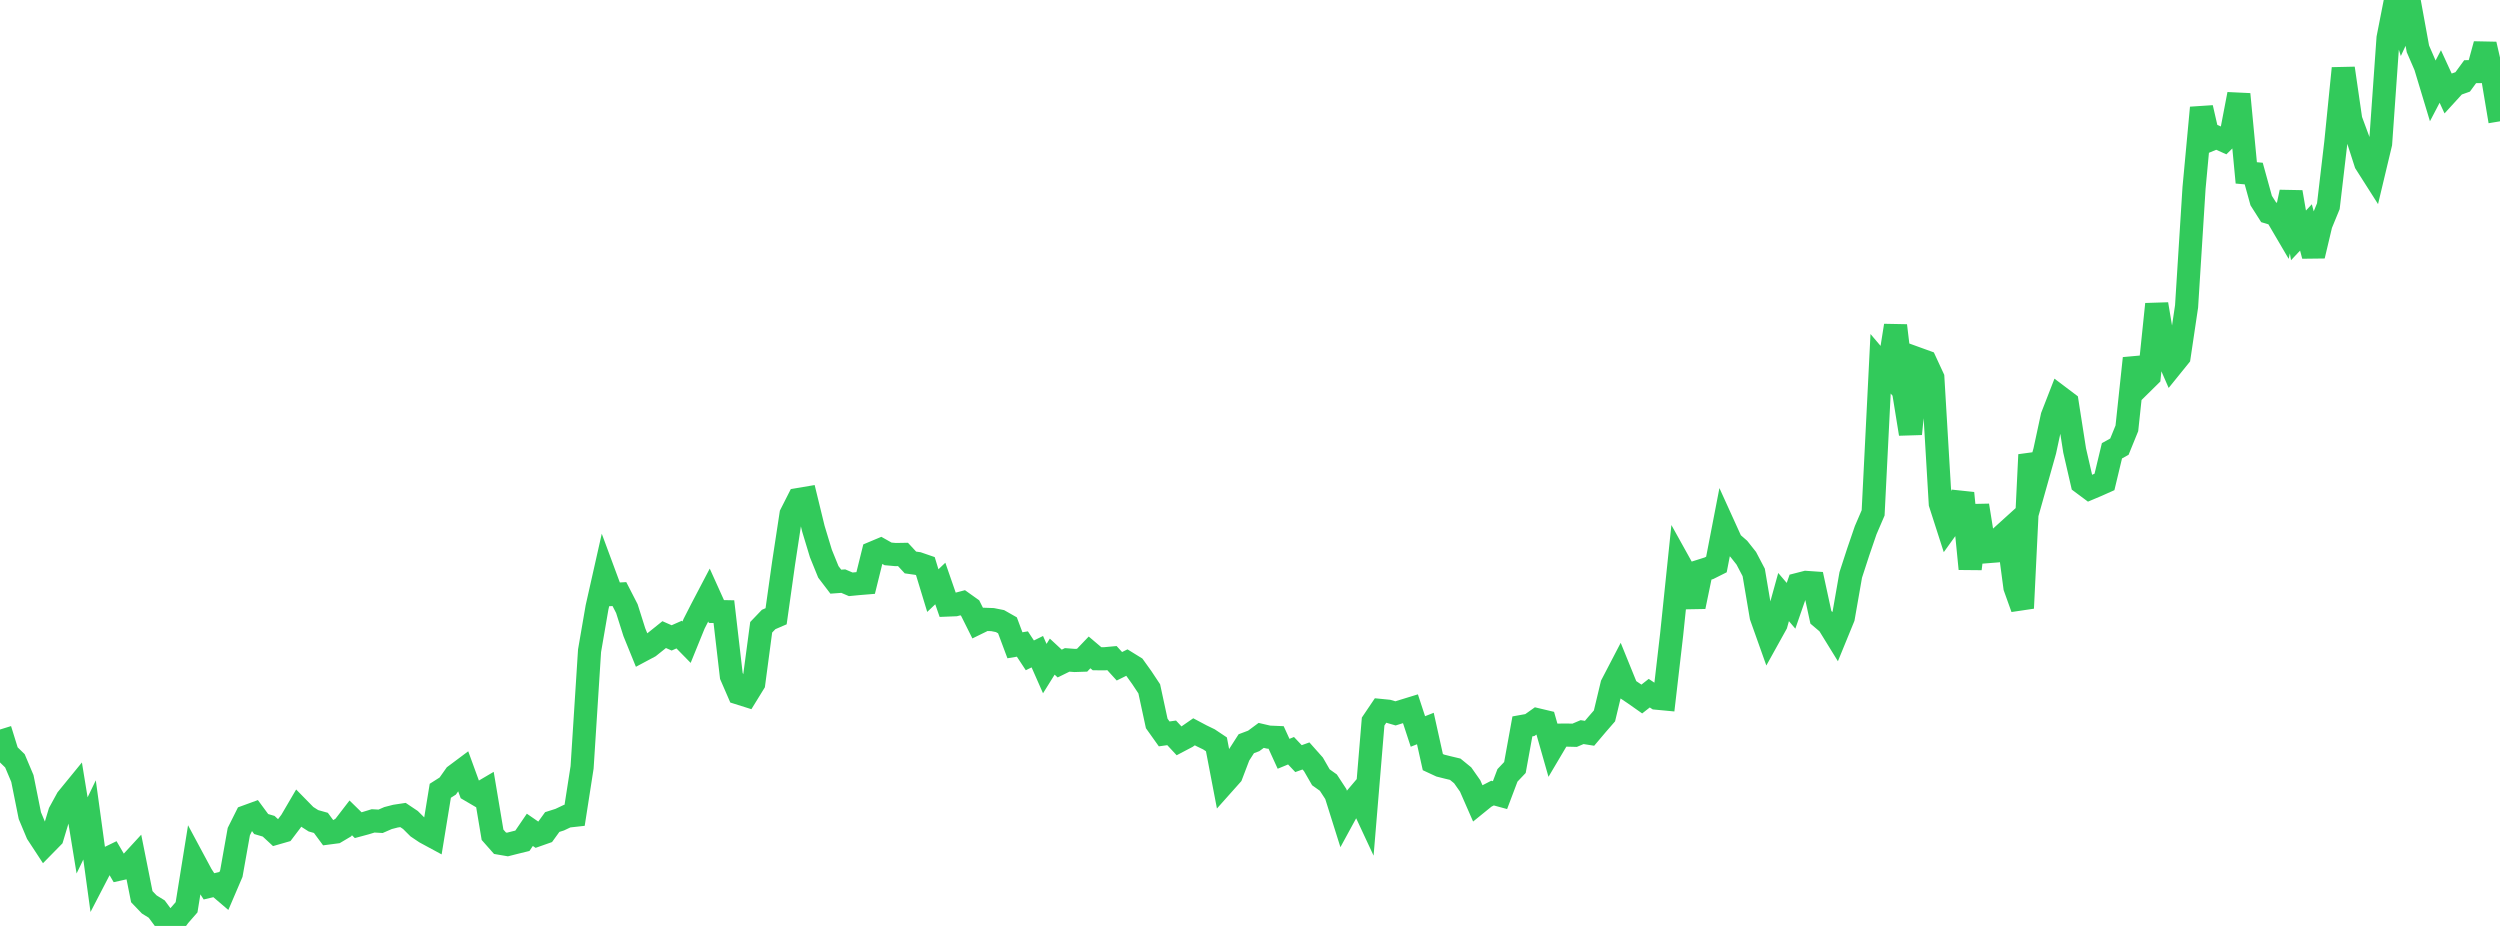 <?xml version="1.0" standalone="no"?>
<!DOCTYPE svg PUBLIC "-//W3C//DTD SVG 1.1//EN" "http://www.w3.org/Graphics/SVG/1.1/DTD/svg11.dtd">

<svg width="135" height="50" viewBox="0 0 135 50" preserveAspectRatio="none" 
  xmlns="http://www.w3.org/2000/svg"
  xmlns:xlink="http://www.w3.org/1999/xlink">


<polyline points="0.0, 39.394 0.403, 40.692 0.806, 41.085 1.209, 42.039 1.612, 44.046 2.015, 45.007 2.418, 45.622 2.821, 45.211 3.224, 43.873 3.627, 43.136 4.03, 42.643 4.433, 45.112 4.836, 44.276 5.239, 47.212 5.642, 46.435 6.045, 46.239 6.448, 46.929 6.851, 46.839 7.254, 46.401 7.657, 48.42 8.06, 48.84 8.463, 49.09 8.866, 49.635 9.269, 50.0 9.672, 49.455 10.075, 48.993 10.478, 46.489 10.881, 47.24 11.284, 47.862 11.687, 47.767 12.09, 48.111 12.493, 47.17 12.896, 44.905 13.299, 44.099 13.701, 43.952 14.104, 44.498 14.507, 44.617 14.91, 44.991 15.313, 44.875 15.716, 44.343 16.119, 43.654 16.522, 44.065 16.925, 44.322 17.328, 44.435 17.731, 44.981 18.134, 44.928 18.537, 44.689 18.94, 44.165 19.343, 44.559 19.746, 44.45 20.149, 44.327 20.552, 44.35 20.955, 44.175 21.358, 44.071 21.761, 44.01 22.164, 44.28 22.567, 44.681 22.97, 44.952 23.373, 45.17 23.776, 42.702 24.179, 42.446 24.582, 41.874 24.985, 41.573 25.388, 42.679 25.791, 42.915 26.194, 42.678 26.597, 45.078 27.0, 45.534 27.403, 45.603 27.806, 45.501 28.209, 45.402 28.612, 44.811 29.015, 45.089 29.418, 44.947 29.821, 44.39 30.224, 44.262 30.627, 44.071 31.03, 44.026 31.433, 41.436 31.836, 35.14 32.239, 32.803 32.642, 31.014 33.045, 32.102 33.448, 32.08 33.851, 32.865 34.254, 34.137 34.657, 35.129 35.06, 34.914 35.463, 34.592 35.866, 34.269 36.269, 34.446 36.672, 34.268 37.075, 34.679 37.478, 33.688 37.881, 32.899 38.284, 32.13 38.687, 33.022 39.09, 33.03 39.493, 36.498 39.896, 37.426 40.299, 37.553 40.701, 36.899 41.104, 33.873 41.507, 33.452 41.91, 33.278 42.313, 30.414 42.716, 27.769 43.119, 26.974 43.522, 26.906 43.925, 28.559 44.328, 29.889 44.731, 30.881 45.134, 31.41 45.537, 31.381 45.94, 31.553 46.343, 31.514 46.746, 31.481 47.149, 29.852 47.552, 29.683 47.955, 29.91 48.358, 29.946 48.761, 29.939 49.164, 30.374 49.567, 30.431 49.97, 30.57 50.373, 31.893 50.776, 31.509 51.179, 32.671 51.582, 32.655 51.985, 32.549 52.388, 32.836 52.791, 33.642 53.194, 33.445 53.597, 33.459 54.0, 33.539 54.403, 33.768 54.806, 34.845 55.209, 34.777 55.612, 35.389 56.015, 35.191 56.418, 36.104 56.821, 35.458 57.224, 35.832 57.627, 35.634 58.03, 35.665 58.433, 35.652 58.836, 35.23 59.239, 35.571 59.642, 35.574 60.045, 35.537 60.448, 35.979 60.851, 35.779 61.254, 36.028 61.657, 36.59 62.06, 37.198 62.463, 39.065 62.866, 39.631 63.269, 39.574 63.672, 40.008 64.075, 39.796 64.478, 39.517 64.881, 39.731 65.284, 39.926 65.687, 40.195 66.09, 42.299 66.493, 41.847 66.896, 40.79 67.299, 40.161 67.701, 40.009 68.104, 39.711 68.507, 39.805 68.91, 39.822 69.313, 40.705 69.716, 40.539 70.119, 40.966 70.522, 40.821 70.925, 41.274 71.328, 41.974 71.731, 42.261 72.134, 42.878 72.537, 44.158 72.94, 43.418 73.343, 42.943 73.746, 43.808 74.149, 38.963 74.552, 38.365 74.955, 38.405 75.358, 38.522 75.761, 38.396 76.164, 38.272 76.567, 39.499 76.97, 39.34 77.373, 41.154 77.776, 41.341 78.179, 41.442 78.582, 41.538 78.985, 41.867 79.388, 42.441 79.791, 43.361 80.194, 43.034 80.597, 42.827 81.0, 42.937 81.403, 41.87 81.806, 41.445 82.209, 39.225 82.612, 39.153 83.015, 38.867 83.418, 38.963 83.821, 40.379 84.224, 39.698 84.627, 39.695 85.03, 39.705 85.433, 39.534 85.836, 39.598 86.239, 39.122 86.642, 38.658 87.045, 36.974 87.448, 36.2 87.851, 37.193 88.254, 37.464 88.657, 37.747 89.06, 37.431 89.463, 37.701 89.866, 37.739 90.269, 34.261 90.672, 30.388 91.075, 31.114 91.478, 32.758 91.881, 30.813 92.284, 30.685 92.687, 30.483 93.09, 28.399 93.493, 29.286 93.896, 29.637 94.299, 30.146 94.701, 30.912 95.104, 33.291 95.507, 34.424 95.91, 33.698 96.313, 32.241 96.716, 32.713 97.119, 31.553 97.522, 31.45 97.925, 31.478 98.328, 33.337 98.731, 33.679 99.134, 34.333 99.537, 33.349 99.94, 31.046 100.343, 29.808 100.746, 28.632 101.149, 27.695 101.552, 19.644 101.955, 20.118 102.358, 17.582 102.761, 20.939 103.164, 23.431 103.567, 19.382 103.97, 19.528 104.373, 20.398 104.776, 27.192 105.179, 28.445 105.582, 27.883 105.985, 26.629 106.388, 30.718 106.791, 27.294 107.194, 29.799 107.597, 29.767 108.0, 29.047 108.403, 28.682 108.806, 31.713 109.209, 32.839 109.612, 24.556 110.015, 25.782 110.418, 24.351 110.821, 22.479 111.224, 21.444 111.627, 21.748 112.03, 24.323 112.433, 26.074 112.836, 26.374 113.239, 26.204 113.642, 26.024 114.045, 24.343 114.448, 24.119 114.851, 23.129 115.254, 19.349 115.657, 20.71 116.06, 20.313 116.463, 16.425 116.866, 18.83 117.269, 19.755 117.672, 19.257 118.075, 16.546 118.478, 10.153 118.881, 5.818 119.284, 7.574 119.687, 7.408 120.09, 7.589 120.493, 7.191 120.896, 5.087 121.299, 9.336 121.701, 9.372 122.104, 10.83 122.507, 11.465 122.91, 11.586 123.313, 12.273 123.716, 10.375 124.119, 12.71 124.522, 12.281 124.925, 13.814 125.328, 12.115 125.731, 11.134 126.134, 7.698 126.537, 3.689 126.94, 6.467 127.343, 7.555 127.746, 8.808 128.149, 9.441 128.552, 7.752 128.955, 2.055 129.358, 0.0 129.761, 1.295 130.164, 0.429 130.567, 2.637 130.97, 3.567 131.373, 4.901 131.776, 4.13 132.179, 5.007 132.582, 4.566 132.985, 4.423 133.388, 3.871 133.791, 3.865 134.194, 2.392 134.597, 4.144 135.0, 6.551" fill="none" stroke="#32ca5b" stroke-width="1.25"/>

</svg>